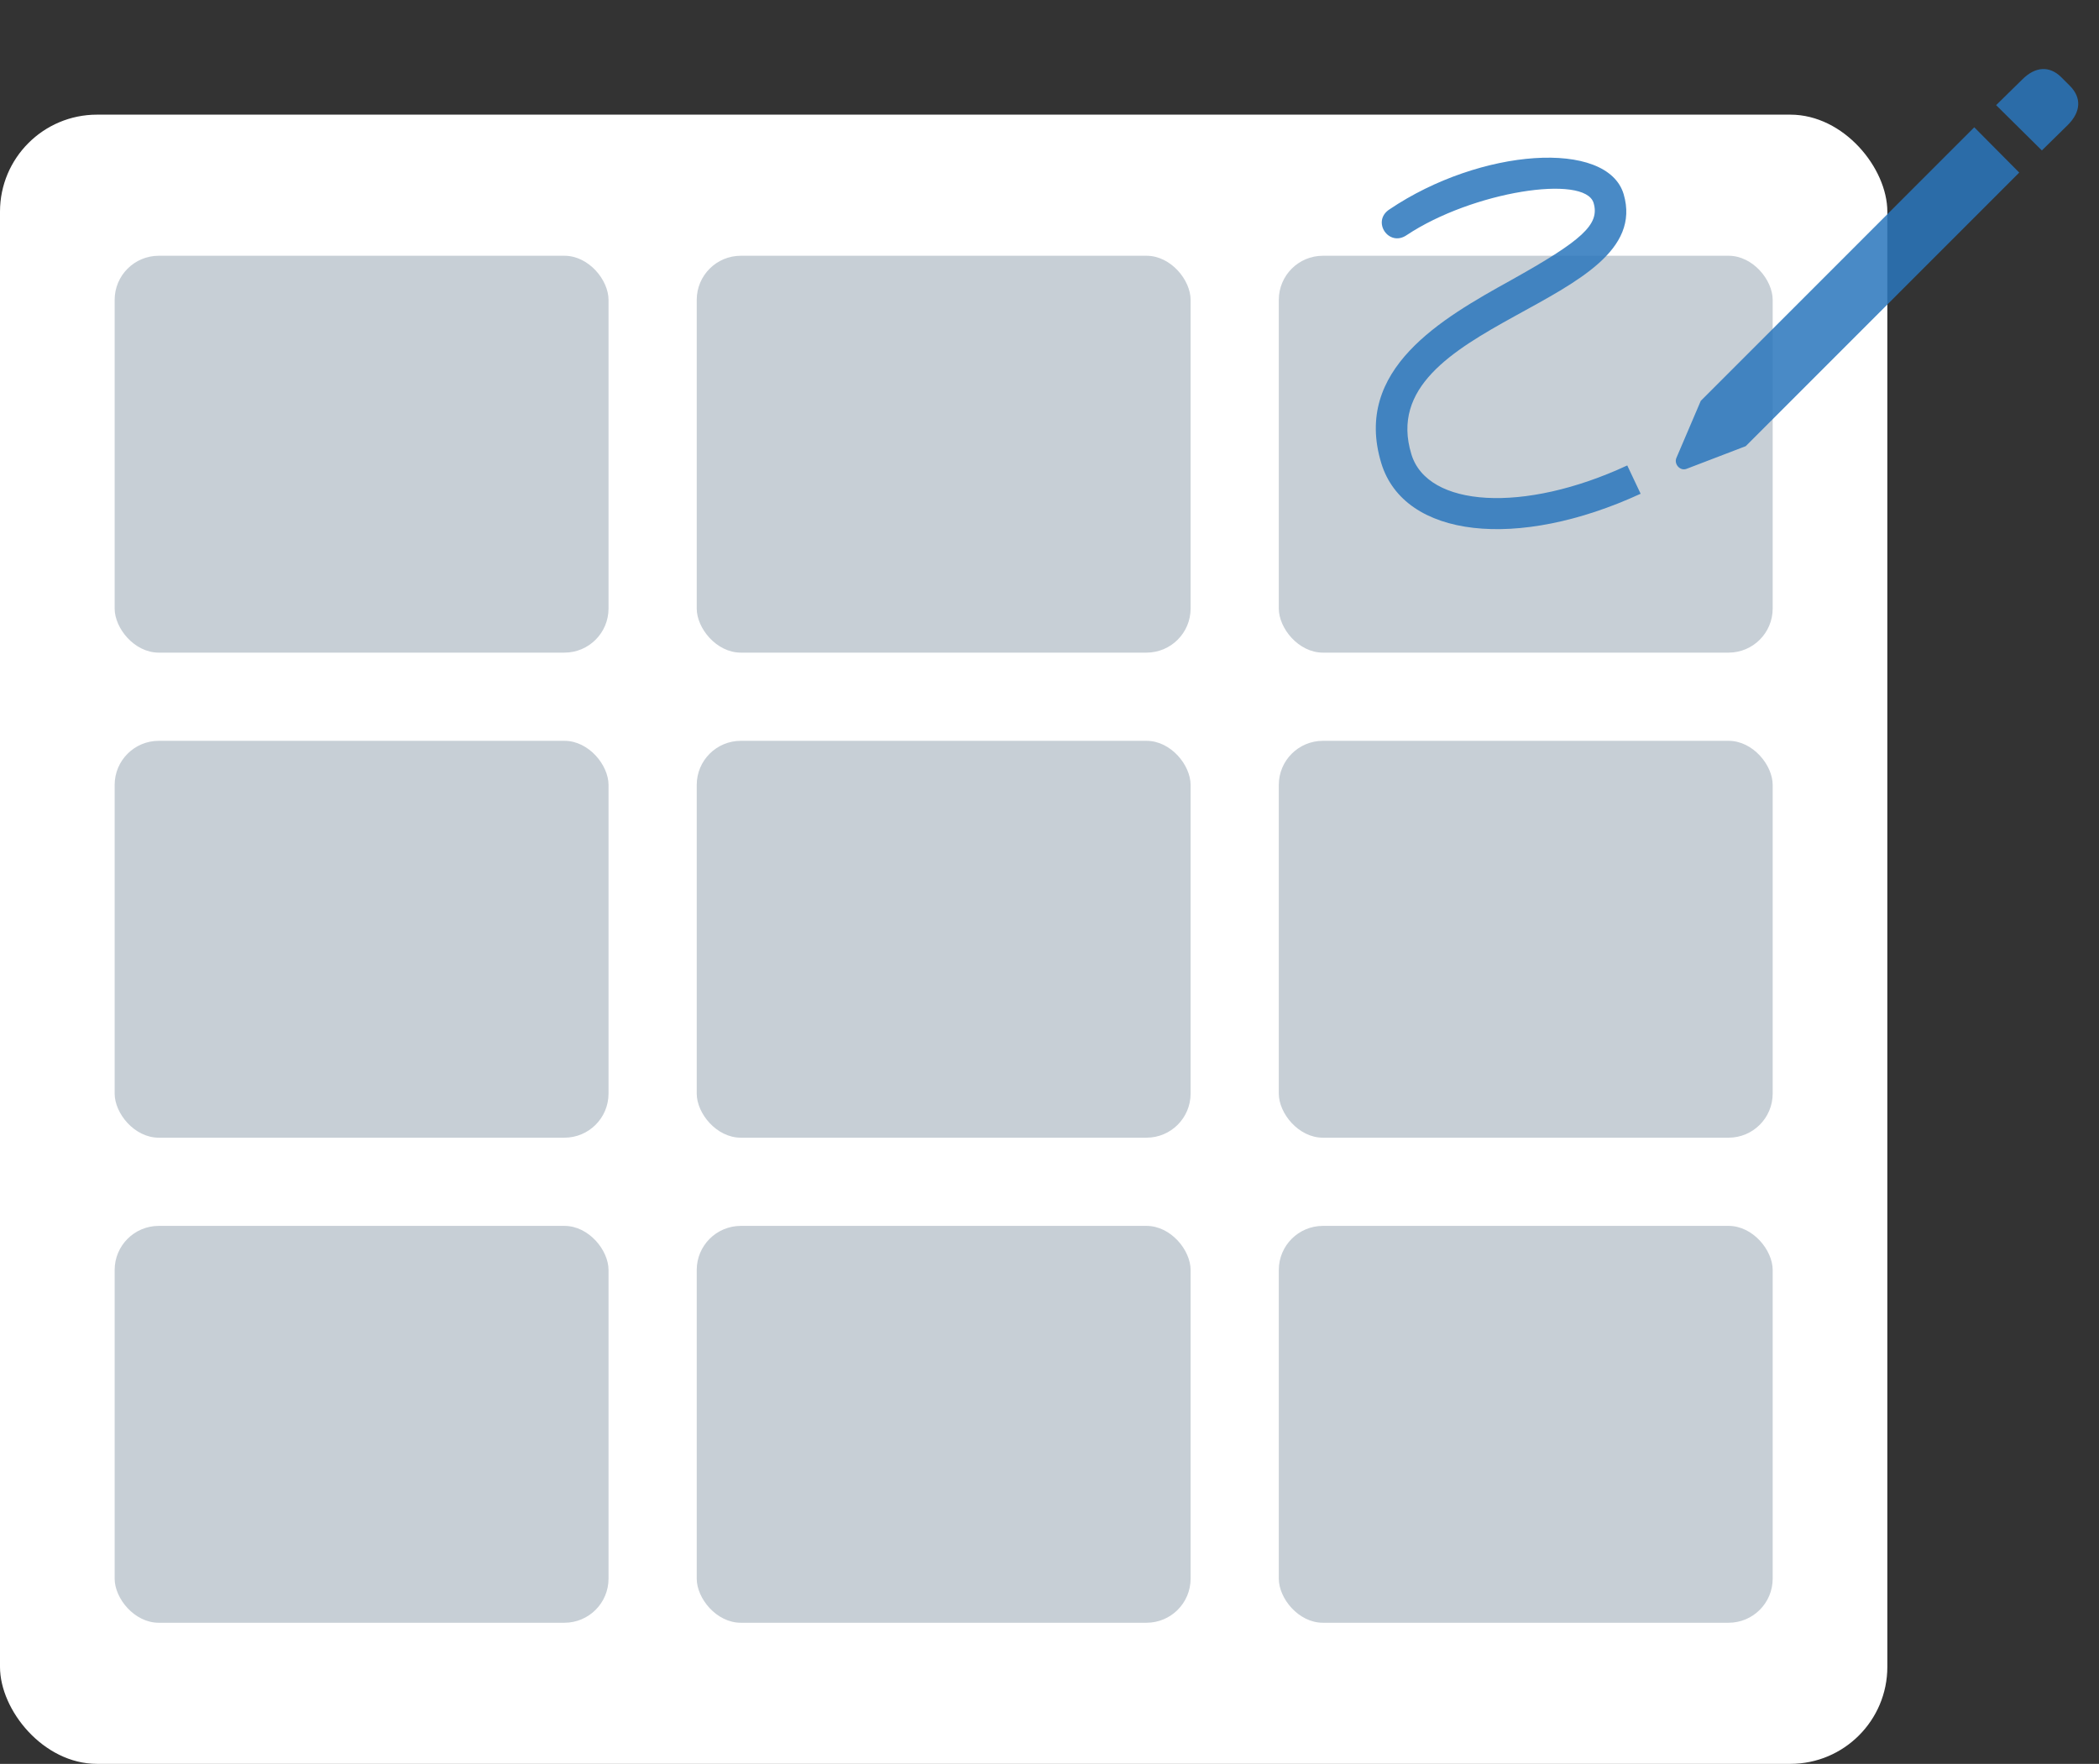 <svg xmlns="http://www.w3.org/2000/svg" width="238" height="200" fill="none"><rect width="100%" height="100%" fill="#333333" stroke="none"/><rect width="214" height="187" y="13" fill="#fff" rx="11"/><rect width="56" height="45" x="13" y="29" fill="#C7CFD6" rx="5"/><rect width="56" height="45" x="79" y="29" fill="#C7CFD6" rx="5"/><rect width="56" height="45" x="145" y="29" fill="#C7CFD6" rx="5"/><rect width="56" height="45" x="13" y="84" fill="#C7CFD6" rx="5"/><rect width="56" height="45" x="79" y="84" fill="#C7CFD6" rx="5"/><rect width="56" height="45" x="145" y="84" fill="#C7CFD6" rx="5"/><rect width="56" height="45" x="13" y="139" fill="#C7CFD6" rx="5"/><rect width="56" height="45" x="79" y="139" fill="#C7CFD6" rx="5"/><rect width="56" height="45" x="145" y="139" fill="#C7CFD6" rx="5"/><g fill="#2A76BC" fill-opacity=".85" clip-path="url(#a)"><path d="M156.619 52.513c2.594 8.521 15.476 9.892 29.408 3.472l-1.516-3.21c-11.745 5.458-22.675 4.757-24.482-1.284-4.605-15.087 27.805-16.779 24.074-29.473-1.865-6.245-16.263-5.224-26.551 1.721-2.069 1.343-.087 4.32 1.953 2.919 7.461-4.961 20.197-6.917 21.188-3.648.729 2.451-1.311 4.26-9.355 8.755-7.84 4.348-17.954 10.096-14.719 20.748zm41.328-1.925 31.01-31.02-5.1-5.136-31.011 31.02-2.768 6.479c-.292.7.437 1.517 1.165 1.225l6.704-2.568zm33.575-33.53 2.944-2.889c1.486-1.488 1.574-3.093.233-4.436l-.991-.992c-1.341-1.313-2.944-1.196-4.401.263l-2.973 2.918 5.188 5.136z"/></g><defs><clipPath id="a"><path fill="#fff" d="M156 0h82v60h-82z"/></clipPath></defs></svg>